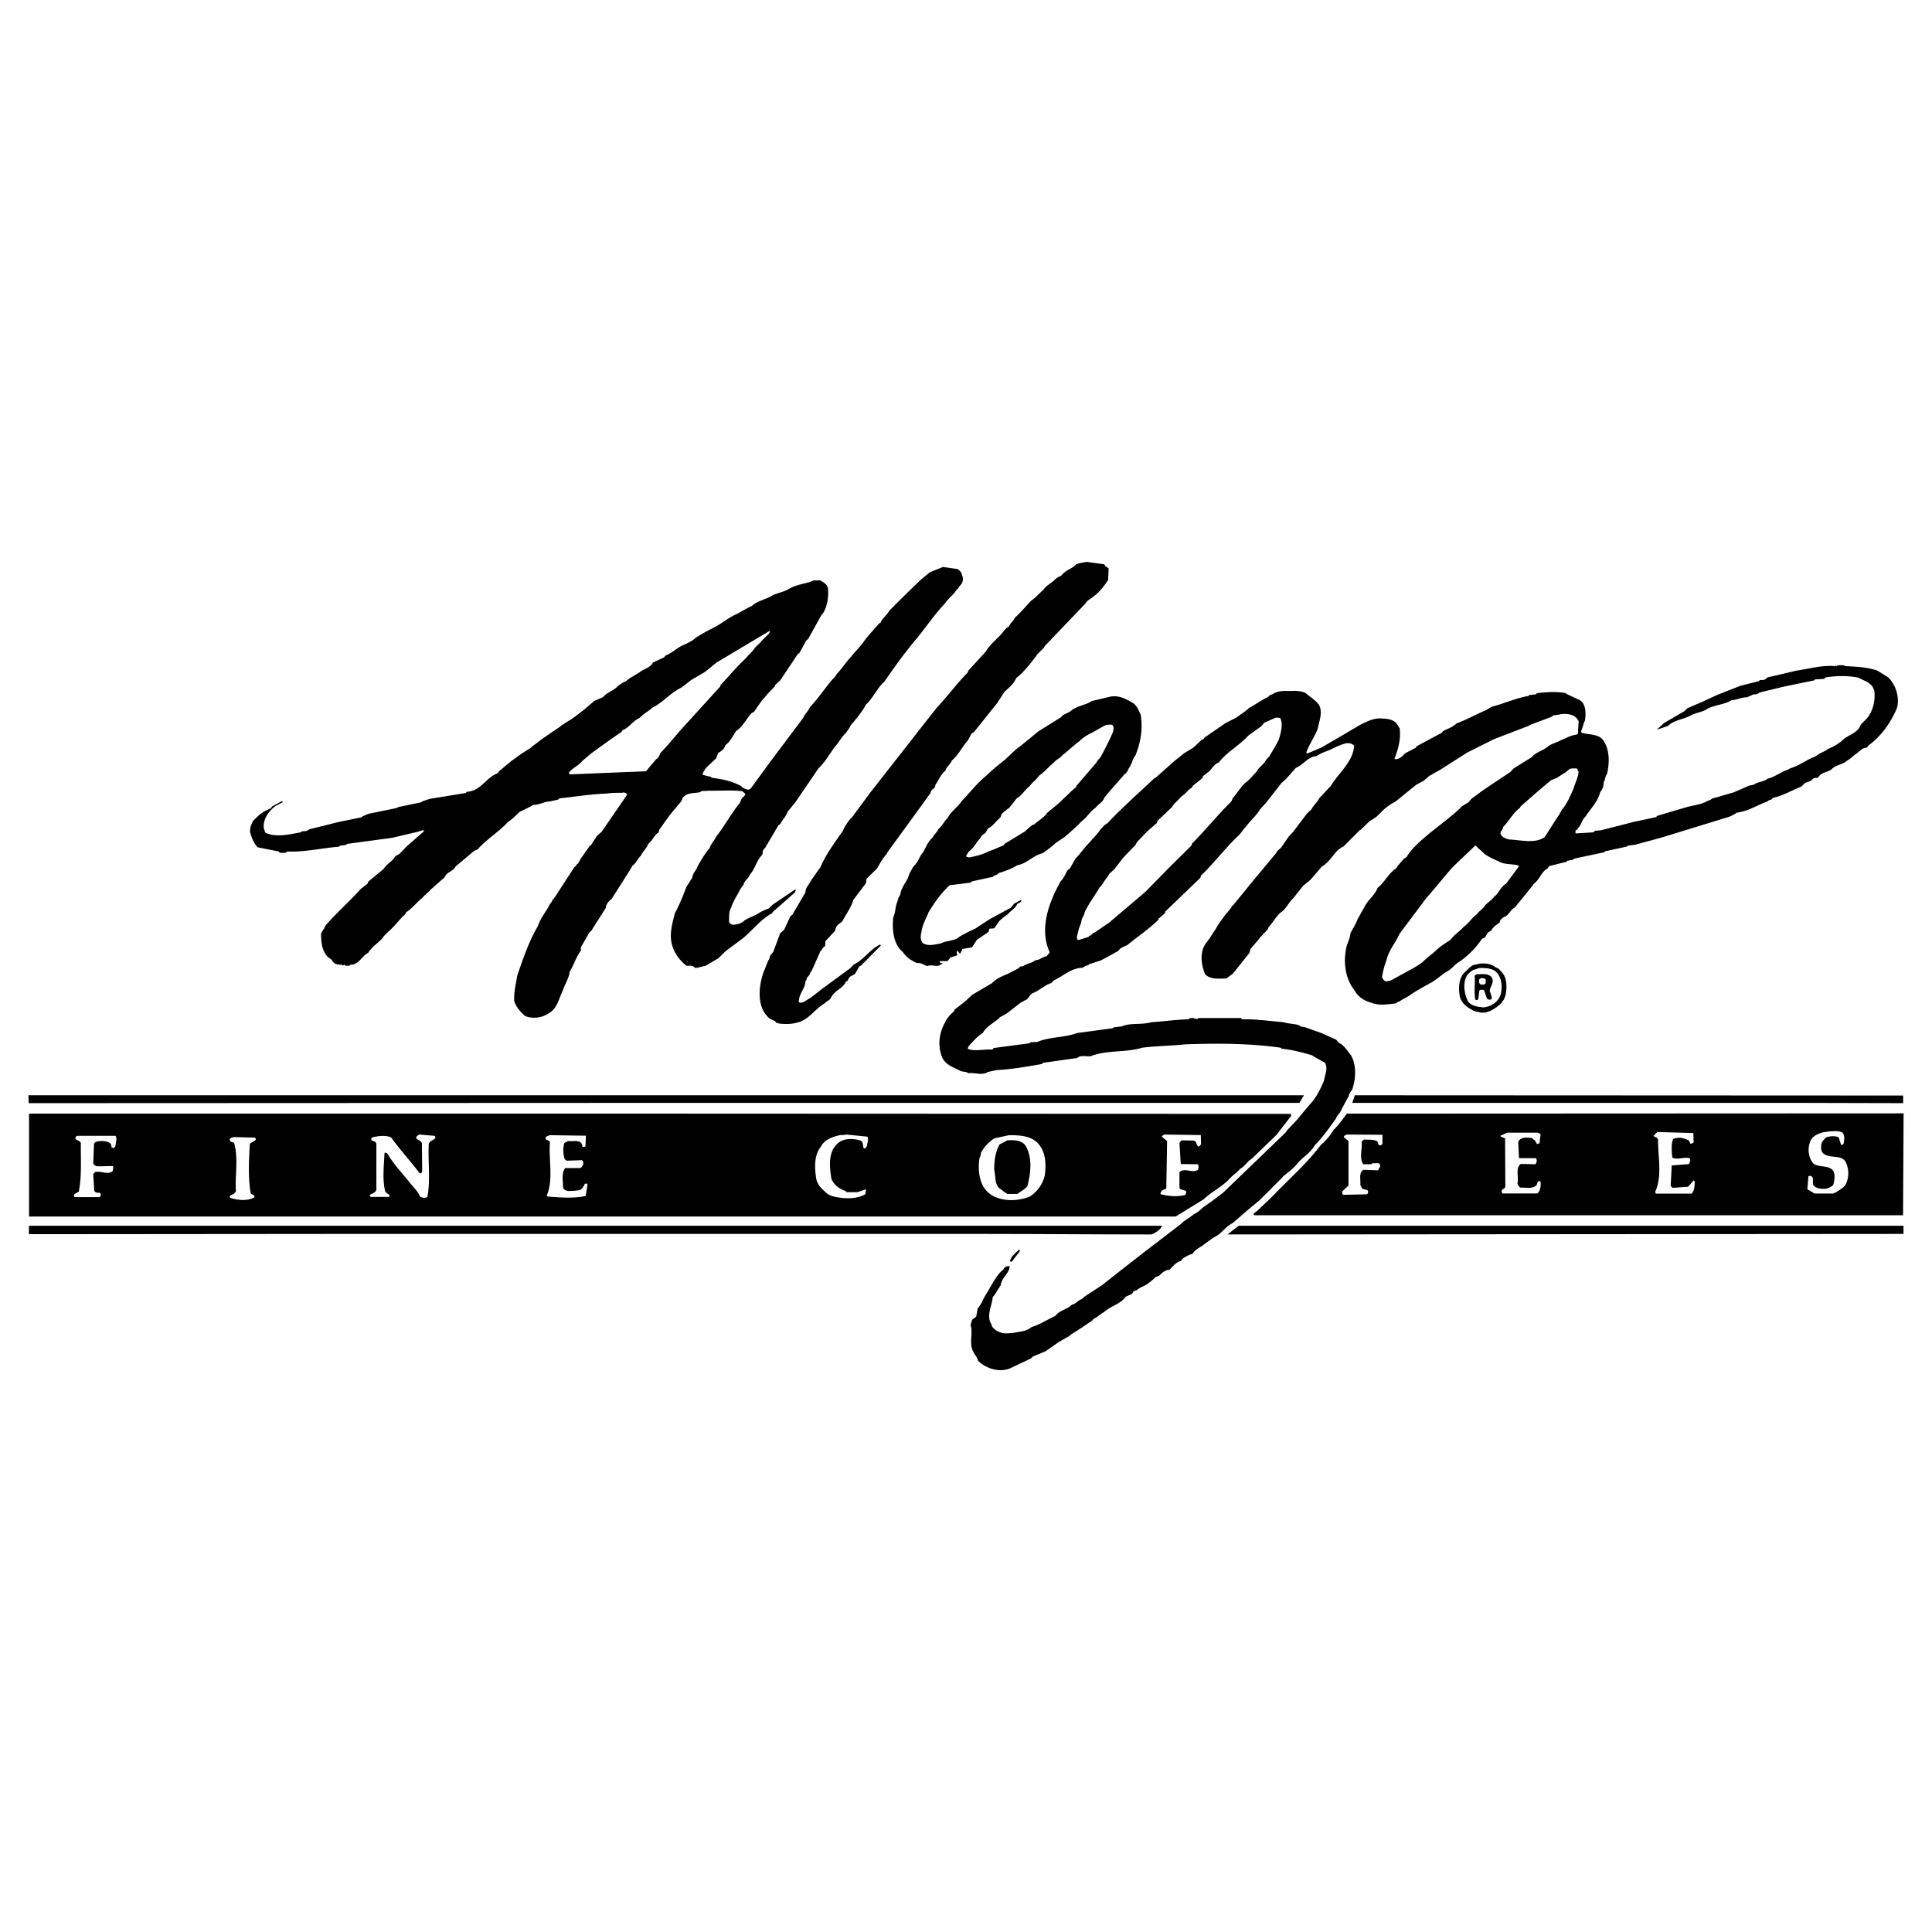 <!--?xml version="1.0" standalone="no"?--><svg xmlns="http://www.w3.org/2000/svg" viewBox="0 0 192.756 192.756"><title>Allegro Fine Coffees - SVG vector logo - www.oklogos.com</title><g fill-rule="evenodd" clip-rule="evenodd"><path fill="#fff" d="M0 0h192.756v192.756H0V0z"/><path d="M108.432 56.061l1.732.236c.053.053.105.157.158.236.078 0 .078.052.184.105.025 0 .025.026.105.079l-.053 1.155c-.42.63-.867 1.208-1.445 1.628-.289.263-.629.368-.814.709l-4.043 4.228c-.053.079-.078.105-.105.184l-.629.63c-.027.026-.08.053-.105.158-.631.788-1.182 1.576-2.023 2.232-.287.657-.787.998-1.182 1.392l-.734 1.129-2.232 2.784c-.025.131-.209.131-.315.236l-.341.656c-.552.604-.946 1.471-1.629 2.048-.131.394-.525.578-.63.998-.446.342-.683.946-.998 1.418-.026.079-.026.131-.026.131-.026.157-.184.263-.315.367-.079.053-.131.237-.184.368l-4.202 5.777c-.026 0-.079.105-.079.158l-.394.499c-.052 0-.052.105-.079.157-.026.053-.105.079-.131.158l-.42.735-.946.919c-.184.105-.079.341-.184.578l-1.234 1.628c-.21.762-.761 1.471-1.103 2.153-.315.263-.656.394-.709.919l-.973 1.051-.026.446c-.026.105-.158.131-.21.21-.052.079-.079.079-.105.184-.052.052-.079.105-.157.158l-.841 1.891-.21.315c0 .262-.341.341-.341.656 0 .078-.079.078-.105.131-.026.788-.683 1.234-.657 2.101.394.184.762-.263 1.103-.394l1.366-1.05 2.678-1.97.315-.342c1.024-.473 1.602-1.497 2.626-1.996.053 0 .079.053.079.105l-1.97 1.996c-.079 0-.105.052-.184.104l-.42.735-.447.236c-.104.104-.21.21-.262.42-.026.053-.105.053-.184.079-.289.735-1.155.867-1.523 1.681-.184.263-.394.263-.551.473-.657.367-1.103.919-1.628 1.339-.814.709-1.865.841-2.994.709-.079-.052-.157-.052-.236-.078a.269.269 0 0 1-.131-.158l-.472-.21c-1.313-.945-1.261-2.993-.709-4.621.236-.525.368-1.024.63-1.471 0-.289.21-.394.367-.63l.683-1.838.394-.342.604-1.313c.026-.131.289-.131.315-.368l1.208-2.048c0-.5.368-.762.578-1.234.341-.42.577-.867.893-1.234.604-1.418 1.444-2.469 2.258-3.677a4.488 4.488 0 0 1 .946-1.392l1.785-2.416 3.125-3.991 1.681-2.153 1.839-2.337c1.05-1.103 1.995-2.416 3.098-3.519.027-.105.027-.184.105-.236l1.681-1.838c.473-.84 1.312-1.339 1.863-2.154.133-.105.211-.21.316-.289a.226.226 0 0 0 .156-.105c.133-.342.422-.499.578-.84.605-.552 1.156-1.208 1.629-1.707.445-.289.814-.735 1.207-1.077.342-.499.893-.683 1.209-1.077.184-.157.393-.236.578-.341.053-.026.078-.131.184-.184.34-.394.918-.499 1.312-.945.368-.128.735-.181 1.052-.233zM94.085 56.566l1.47.21.315.288c.131.315.315.762.105 1.104-.105.21-.289.315-.368.525 0 .052-.104.079-.157.131-.289.499-.735.762-1.156 1.365-1.077 1.129-1.943 2.442-2.862 3.545-1.234 1.47-2.18 2.81-3.204 4.28-.762.683-1.103 1.628-1.838 2.285-.42.813-.972 1.418-1.523 2.075-.105.289-.289.446-.446.735-.499.446-.657.867-1.051 1.313-.604.762-1.024 1.602-1.707 2.232l-2.311 3.388-.709.867-.342.63-.105.104-.341.552c-.053.079-.105.079-.184.131l-1.313 2.232c-.026.053-.104.105-.131.157-.184.105-.079.368-.184.578-.578.552-.683 1.392-1.234 1.97-.158.446-.552.577-.631 1.024-.367.394-.499.867-.787 1.26-.132.342-.342.604-.447 1.024-.263.447-.184.946-.21 1.392.052.184.315.341.525.289.42-.026.788-.185 1.024-.42.525-.341 1.103-.473 1.549-.814.315-.157.604-.289.893-.394l.368-.368L79.3 88.76s.053 0 .105.026l-.105.263-2.206 1.943c0 .026-.026.053-.079.131-1.05.551-1.917 1.654-2.836 2.442l-1.759 1.313-.762.735-1.26.736-.84.209h-.236c-.185-.288-.525-.184-.841-.209-.683-.552-1.234-1.235-1.471-2.232-.236-1.051.105-2.101.315-2.994.473-.867.814-1.733 1.155-2.626l.604-.972c.026-.446.394-.657.499-1.077.394-.656.709-1.26 1.208-1.812.158-.499.473-.761.657-1.155.867-1.103 1.471-2.285 2.364-3.361.105-.263.157-.447.289-.578.053-.053.131-.053.158-.131.026-.026.105-.105.105-.21l-.315-.263c-1.103-.131-2.153-.026-3.361-.052-.289.052-.446 0-.709.052-.053 0-.053.079-.184.105-.578.131-1.313 0-1.707.604-.105.42-.42.578-.604.893-.656.709-1.129 1.444-1.681 2.206-.052.131-.079.236-.105.315-.42.237-.551.762-.998 1.104-.184.472-.552.761-.762 1.208-.341.315-.473.761-.814.972l-.314.525-1.786 2.81c-.263.21-.552.499-.578.893l-1.47 2.311c-.026.026-.105.079-.158.131l-.866 1.497v.342c-.473.604-.683 1.392-1.103 2.074-.105.735-.473 1.208-.683 1.864-.394.788-.551 1.812-1.392 2.285-.656.473-1.628.604-2.39.288-.446-.394-.893-.893-1.077-1.47-.053-.894.158-1.655.289-2.521.604-1.786 1.181-3.466 2.048-4.937.289-.84.761-1.392 1.129-2.048.079-.236.263-.341.342-.578.026-.079.078-.105.131-.131l2.048-3.151c.026-.026.079-.079.105-.079.079-.052.105-.105.105-.184.079-.026.131-.105.184-.132l.236-.446.893-1.26c0-.052.132-.052.158-.131l.577-.893.473-.42 2.547-3.703c-.052-.157-.315-.262-.499-.184-.552 0-1.051 0-1.576.079-1.549.053-3.125.315-4.648.473-.131.052-.131.105-.184.131l-.814.184c-.552 0-1.024.342-1.628.342-.525.289-.919.473-1.366.683-.394.368-.761.762-1.155.998-.998 1.077-2.127 1.708-3.046 2.757-.184.079-.236.079-.394.184l-1.812 1.523c-.263.525-.893.525-1.103 1.103-.473.368-.972.867-1.392 1.208-.21.289-.552.473-.762.762-.657.525-1.051 1.103-1.707 1.523 0 .052-.053.131-.079.184-.473.42-.84.919-1.234 1.313-.394.42-.814.709-1.05 1.103-.552.551-1.024.84-1.392 1.418-.63.289-.893 1.182-1.733 1.182-.053 0-.053.053-.158.105h-.34c-.026 0-.079-.079-.158-.105-.026 0-.053.026-.131.105l-.105-.105c-.42.026-.84-.079-.998-.473-.078-.053-.078-.079-.184-.131-.761-.525-.893-1.523-.893-2.495.131-.341.315-.42.42-.788 1.077-1.234 2.442-2.442 3.545-3.677l.657-.499c.026-.053.026-.105.105-.236l1.523-1.261c.315-.525.893-.761 1.182-1.287.184-.079.263-.131.394-.21l.735-.762 1.707-1.497c0-.079-.079-.105-.131-.105l-.473.158-2.574.604-4.464.604c-.079 0-.079.079-.158.105l-.578.079c-.053.052-.053.078-.158.105-1.681.131-3.387.551-5.094.473-.079 0-.079.079-.184.131h-.551c-.026 0-.079-.053-.105-.131l-2.127-.42c-.367-.394-.578-.893-.762-1.549 0-.42.105-.683.289-1.05.552-.604.998-.972 1.733-1.26.105-.053.131-.158.21-.237l.263-.131.656-.368h.105c.131.026-.158.079 0 .105l-.709.367c-.656.5-1.313 1.34-1.155 2.285.079.184.079.262.131.367 1.024.525 2.416.185 3.545-.026.079-.052.105-.079.158-.104.21 0 .499 0 .657-.184l2.941-.735 2.311-.473c.026-.026.026-.079.131-.105l.525-.236 2.81-.578c.105 0 .105-.079.21-.105l2.258-.473c.079-.026.079-.079.158-.105l.708-.237 3.545-.577c.079 0 .079-.079.184-.131 1.366-.079 1.864-1.392 3.02-1.838.158-.131.158-.236.263-.289l1.103-.919 1.05-.761.919-.578c.026-.026.026-.079.105-.105l1.103-.84 1.733-1.181c.052-.026.079-.105.158-.132l1.155-.735.998-.762 1.077-.919.893-.394c.367-.473 1.076-.63 1.497-1.129.289-.184.473-.342.788-.447.053 0 .053-.105.105-.131.131-.052.184-.079.237-.157l.971-.578c.42-.367 1.077-.446 1.366-.998l1.129-.525a.82.82 0 0 1 .105-.157c.446-.184.735-.394 1.103-.657.578-.446 1.444-.63 1.917-1.129a19.836 19.836 0 0 1 1.891-1.051c.814-.446 1.444-.998 2.311-1.365.499-.289.945-.551 1.418-.762.578-.551 1.497-.656 2.127-1.103.578-.21 1.155-.341 1.681-.657.762-.42 1.707-.473 2.363-.788h.657c.315.21.683.368.762.788.079.893-.079 1.838-.5 2.495l-.131.131-1.339 2.416-.21.184-.657 1.208c-.053.026-.079.079-.158.105l-1.759 2.626-.499.473c-.026.053-.026.079-.026.105-.315.367-.735.735-.998 1.103-.447.446-.762 1.024-1.103 1.471-.053.026-.105.104-.21.104-.499.5-.919 1.418-1.576 1.812-.315.473-.604 1.103-1.077 1.418-.079.367-.419.63-.709.762l-.21.551-1.05.998-.289.499c0 .053 0 .105.026.158l.762.184c.079.027.079.079.158.105.971.131 1.996.315 2.915.841.026.026.079.104.079.104.21.105.604.394.866.105l1.996-2.731 3.23-4.306c.158-.394.499-.657.656-1.05.998-1.051 1.655-2.153 2.547-3.099.026-.053.105-.079.105-.184.473-.473.919-1.182 1.418-1.707.525-.656.945-1.024 1.392-1.681.473-.604.919-1.077 1.418-1.654.105-.079.158-.105.184-.132.158-.42.63-.735.867-1.181a169.165 169.165 0 0 1 3.151-3.099l.893-.735 1.314-.528z"/><path d="M76.768 62.949h.026c.026.026 0 .105 0 .158-.236.315-.552.551-.814.84-.21.315-.525.473-.735.788-.289.394-.552.578-.84.946-.945.866-1.628 1.732-2.521 2.678-.026.053-.026.132-.026.132l-3.965 4.358-1.26 1.471-.763.84c-.079.262-.21.473-.42.604l-.998 1.182-7.589.315c-.105 0-.105-.131-.079-.21.42-.499.945-.657 1.313-1.129l.893-.761 1.891-1.366 1.024-.709c.105 0 .131-.131.21-.237.657-.236 1.024-.945 1.707-1.234.42-.446.893-.656 1.287-1.024 1.155-.578 1.786-1.497 2.889-1.996l.972-.761 1.392-.814 1.128-.92 5.278-3.151z" fill="#fff"/><path d="M183.135 66.425s.025.026.104.026l.184-.079h.5c.025 0 .105.053.158.079 1.049.079 2.1.079 3.203.447l1.104.683c.709.683 1.182 1.97.865 3.072-.629 1.523-1.654 2.863-2.809 3.703l-.211.236c-.525.026-.787.499-1.182.709-.262.236-.473.42-.787.604-.42.394-1.104.394-1.523.84-.42.342-1.076.289-1.34.84l-.445.052-.316.289-.551.184-.367.368c-.945.368-1.787.893-2.836 1.129l-.186.184c-.156 0-.236.053-.34.158-1.025.368-1.891.972-3.072 1.129-.133.079-.158.131-.289.184l-.422.21-4.279 1.313-2.469.761-2.705.735-.656.079c-.078 0-.078.079-.184.105l-2.154.472c-.025.026-.025.079-.131.105l-2.967.63c-.027.026-.027.079-.105.105l-.551.105c-.027 0-.027.053-.105.105l-1.707.42-.158.236c-.576.263-.812 1.129-1.338 1.497-.053.079-.133.105-.133.184l-1.811 2.232c-.447.184-.578.814-1.104.945a.96.96 0 0 1-.236.184.605.605 0 0 0-.158.342c-.289.236-.656.42-.84.814l-.314.184-.342.525-.264.105a8.554 8.554 0 0 1-2.205 2.258c-.604.341-.787.788-1.418 1.077l-.945.709-.42.289c-.578.315-1.682.919-2.154 1.261-.34.262-.734.394-1.076.656-.236.053-.262.131-.42.21-.736.079-1.496.21-2.207 0-.051 0-.051-.053-.131-.053-.84-.21-1.443-.656-1.785-1.312-.787-.972-1.076-2.495-.84-3.86.053-.683.42-1.129.473-1.786.236-.473.551-.919.709-1.418.209-.315.42-.761.656-1.129.314-.735 1.051-1.208 1.34-1.969.762-.63 1.076-1.444 1.863-1.97a.353.353 0 0 0 .105-.184l.656-.761.264-.158c.762-1.365 3.178-3.02 4.254-3.938.445-.368.893-.709 1.26-1.129l.656-.394.316-.367.998-.735.84-.578 2.021-1.339.342-.368 1.812-1.129c.42-.525 1.182-.656 1.654-1.103.393-.263.865-.368 1.234-.578.498-.184.918-.473 1.496-.551.105-.026.158-.026.211-.105l.078-1.234c-.289-.656-1.051-.813-1.785-.709-.264.053-.553.105-.684.105s-.131.131-.236.157l-1.969.735-.369.184-3.414 1.313-2.678 1.339-2.627 1.681-1.129.63-.576.499-.736.394-2.074 1.681a5.272 5.272 0 0 0-1.549 1.182c-.367.368-.473.446-1.025.762l-.893.867a.348.348 0 0 0-.131.079l-1.602 1.602c-.893.367-1.262 1.523-2.127 1.969l-1.156 1.34-.734.604-.998 1.261c-.473.42-.656 1.024-1.234 1.392-.5.446-.762.998-1.234 1.497 0 .079-.027.157-.027.157l-.84.893c-.053.079-.078.105-.131.184l-.787.919-.105.394-1.654 2.074-.656.473c-.684 0-1.576.132-2.102-.42-.473-1.103-.525-2.337.131-3.177.395-.473.631-.945.92-1.339.289-.525.576-.893.84-1.26.211-.315.551-.604.762-.972 0-.052.025-.079.105-.105l2.336-2.862.184-.21 1.787-2.153c.025-.079.105-.079.105-.184l.42-.394.76-1.103.422-.446 1.391-1.838.447-.42c.184-.394.578-.683.787-1.129.447-.42.709-.788 1.104-1.155.867-1.418 2.232-2.416 2.363-4.044-.184-.263-.684-.342-1.051-.184-.734.21-1.234.578-1.891.788a3.978 3.978 0 0 0-.814.42c-.865.053-1.26.84-2.074 1.182l-.971 1.103-.447.394-1.496 1.917-.684.762c-.342.604-.918 1.051-1.393 1.707-.34.341-.523.735-.812.945-1.234 1.182-2.363 2.679-3.65 3.913-.027.026-.027.105-.053.21l-3.439 3.309c-.08.052-.08.131-.105.236l-.553.473c-.078.026-.104.079-.104.184-.945.919-2.076 1.681-3.1 2.521-.395.184-.656.236-.893.578l-.709.394-1.023.551-1.209.394c-.025.053-.025.079-.105.105-.184 0-.367.131-.498.236-1.182.026-1.865.788-2.836 1.234a1.407 1.407 0 0 0-.289.289c-.709.21-1.156.734-1.891 1.023-.367.21-.395.656-.84.735-.133.132-.211.132-.316.184l-1.391 1.077-.736.42c-.025.026-.078.132-.184.184-.473.42-1.129.683-1.496 1.365-.5.289-.92.788-1.314 1.209-.078.078-.184.235-.184.367.656.289 1.601.026 2.416.078.08 0 .08-.078.184-.157l3.547-.472c.025 0 .025-.027.131-.105l.656-.026c1.207-.525 2.73-.42 3.99-.894l3.52-.472c.053-.026.053-.053.158-.105l.762-.079c.867-.394 1.969-.131 2.941-.42 1.285-.079 2.469-.263 3.701-.289.08 0 .08-.078.186-.131h.314c.053 0 .078.053.158.079.025-.079.104-.026.184.052l.184-.131h4.176c.053 0 .131.079.156.131h.395c1.182 0 2.547.185 3.756.289.576.184 1.076.131 1.574.315.027.053.027.053.105.104l.447.079 1.627.577 1.471.657.316.341c.473.211.812.762 1.182 1.234.551.945.498 2.363.105 3.44-.158.21-.291.367-.342.656-.236.368-.42.788-.684 1.234-.131.446-.447.577-.578.972-.656.919-1.391 1.943-2.127 2.678-.42.788-1.312 1.234-1.785 1.891-.473.552-.945.841-1.393 1.234-.025.079-.105.105-.131.158l-2.18 2.18-1.26 1.05-1.365 1.182-.447.289c-.395.263-.787.813-1.234 1.051l-.367.21-.84.604c-.342.315-.92.499-1.182.972a2.829 2.829 0 0 0-.895.421c-.156.104-.184.209-.262.288-.498.132-.762.499-1.129.867-.367.025-.736.262-.998.577l-.42.184c-.264.289-.553.473-.893.735-.342.185-.709.315-.998.578-.053 0-.158.052-.236.052-.105.027-.105.211-.264.315l-.578.263c-.498.735-1.549.945-2.18 1.55-.445.236-.656.524-1.023.656-.025.053-.105.131-.158.184l-1.076.735-.998.631c-.025 0-.105.078-.131.131l-1.104.63-1.312.919-1.312.552c-.027.053-.08.104-.131.157l-2.154 1.024c-1.129.42-2.416-.053-3.15-.788-.105-.394-.289-.525-.447-.84-.499-.867-.025-1.785-.289-2.705.053-.263.078-.367.183-.577l.369-.263.156-.841c.184-.184.289-.42.42-.604.236-.604.553-.972.789-1.444.42-.683.762-1.365 1.338-1.812.105-.29.395-.368.631-.342 0 .709-.787 1.103-.893 1.917-.289.42-.5.866-.787 1.155-.08.841-.553 1.654-.264 2.494.105.132.158.342.211.474a1.77 1.77 0 0 0 1.207.656c.736.026 1.418-.132 2.074-.263.264-.105.447-.21.656-.368.525-.157.92-.367 1.314-.577l1.076-.552c.314-.499 1.182-.63 1.629-1.103.367-.053.551-.368.812-.473.211-.105.316-.185.422-.315l1.732-1.129 1.365-1.077 2.758-2.153 3.703-2.836.314-.289c.342-.235.709-.473 1.076-.761.447-.184.736-.552 1.025-.762l.787-.552 1.076-.813 6.277-6.04c.053-.184.578-.656 1.076-1.208.525-.63 1.129-1.365 1.34-1.602.629-.656 1.049-1.55 1.391-2.363.08-.604.42-1.182.08-1.76l-.842-.473-.498-.289c-.945-.262-1.969-.552-2.969-.63-.025 0-.051-.079-.104-.105-3.125-.445-6.303-.445-9.455-.341-1.496.157-2.914.157-4.359.341-1.602.499-3.518.211-5.119.841-.42.079-.973-.157-1.367.184l-3.334.473c-.105 0-.105.079-.211.132-1.496.262-2.992.525-4.516.604l-.84.184c-.605.395-1.314.026-1.97.132-.053-.026-.079-.079-.158-.105l-.577-.104c-.657-.368-1.497-.578-1.864-1.366-.5-1.233-.289-2.547.341-3.598.158-.367.525-.734.814-.997.052-.026.052-.105.079-.184l1.024-.788.739-.689 1.969-1.156c.367-.394.92-.683 1.498-.893l1.129-.578.184-.184.314-.053c.342-.262.893-.288 1.182-.577.473-.026.736-.341 1.129-.394.133-.184.289-.289.316-.42-1.078-2.39-.027-5.068 1.102-7.064.342-.368.475-.735.684-1.103l.236-.184.551-.972c.473-.472.973-1.208 1.445-1.654.289-.368.631-.683.84-.972.264-.341.551-.735.92-.919 1.418-1.523 3.125-3.02 4.596-4.412a.358.358 0 0 1 .184-.105l1.891-1.681.945-.761.945-.578.84-.788c.158 0 .211-.105.264-.21l2.1-1.444 1.078-.552.893-.63c.051-.026.078-.104.131-.131.105-.053.184-.079.209-.184.684-.341 1.234-.788 1.971-1.129.105-.236.393-.184.578-.368.734-.341 1.418-.158 2.074-.236.42.052.762.052 1.076.236.395.368.973.683 1.312 1.155.42.735.027 1.654-.131 2.442-.342.84-.867 1.575-1.129 2.337 0 .026.078.079.131.079l1.365-.578 2.574-1.497 1.234-.735c.551-.263 1.26-.683 2.049-.683.604.026 1.26.053 1.654.499l.314.499c.131 1.024-.131 2.048-.525 3.046.342.105.736-.184.945-.446a.359.359 0 0 0 .105-.105l1.104-.578c0-.052.025-.079.104-.157l2.496-1.34a.545.545 0 0 1 .105-.157l.945-.446c.104-.131.262-.158.393-.315.998-.367 1.838-.84 2.73-1.234.291-.105.525-.263.736-.42 1.287-.315 2.416-.866 3.676-1.076.053 0 .053-.053.133-.105l.576-.053c.105 0 .105-.105.211-.131.92-.105 1.865-.184 2.811 0 .078.026.078.053.156.105l1.234.578c.656.342.656 1.339.553 2.048-.186.315-.186.683-.369.972v.236c.578.21 1.604.105 2.102.657.734.893.734 2.284.473 3.466-.211.236-.184.604-.342.841 0 .42-.131.709-.342.971-.262.998-.971 1.654-1.471 2.442-.393.342-.393.814-.709 1.103-.078.079-.078.131-.078.131-.025.053-.078.079-.158.131-.051.053-.104.21-.025.315l1.707-.105c.105 0 .105-.105.236-.157l.578-.053 3.281-.84 2.232-.473c.027-.053.027-.079.105-.131l3.02-.893c.631-.157 1.34-.236 1.865-.525.209-.131.42-.131.551-.289l2.18-.631 1.576-.683.42-.079c.367-.289 1.023-.289 1.393-.604.629-.157 1.049-.473 1.602-.735.236-.105.445-.158.629-.29.973-.288 1.682-.893 2.574-1.208.367-.341.893-.447 1.209-.735.551-.21.971-.473 1.338-.761.605-.657 1.629-.762 1.918-1.628.262-.315.551-.525.814-.893.445-.683.682-1.602.551-2.574-.105-.184-.158-.367-.262-.473l-.369-.315-.971-.473c-1.104-.21-2.154-.184-3.203-.026-.105 0-.105.079-.211.158l-.92.053c-.025.052-.025.079-.104.104l-2.941.604-2.496.604c-.104.158-.393.184-.604.184-.158.105-.367.158-.604.289-.525-.026-1.023.263-1.549.289-.736.446-1.602.446-2.391.84-.473.341-1.051.368-1.602.63-.656.394-1.496.473-2.074.866-.131.079-.184.158-.289.236l-1.104.368.709-.657 2.021-1.182.342-.315 1.418-.604 1.523-.708 2.338-.919 1.785-.446c.078 0 .078-.105.184-.131.236.026.553 0 .656-.236l2.889-.683c1.287-.184 2.521-.552 3.809-.473.107.187.107-.18.16-.023zM110.707 69.522c.865-.21 1.654.209 2.389.656.395.315.525.762.709 1.129.236 1.444 0 2.757-.525 4.07-.314.368-.367.919-.682 1.312a1.07 1.07 0 0 1-.42.578l-1.471 1.681-.525.63c-.131.446-.553.604-.893 1.024-.578.394-.762.867-1.34 1.313a23.978 23.978 0 0 1-1.785 1.628l-.867.578c-.342.368-.814.657-1.26.998-1.051.263-1.523 1.024-2.549 1.208-.576.368-1.207.578-1.863.788-.184.237-.42.184-.578.368l-2.048.447c-.078 0-.078.105-.184.131l-2.075.262c-.867.814-1.497 1.707-2.101 2.705-.236.63-.656 1.313-.709 1.996-.131.446-.079.893.184 1.103.578.289 1.13.105 1.76 0 .552-.315 1.392-.21 1.865-.683a17.328 17.328 0 0 1 1.549-.788l1.445-.945 2.127-1.155.314-.394.684-.368c.156.105-.105.236-.184.315-.105 0-.158.053-.186.079-.209.473-.656.683-.971 1.05a5.79 5.79 0 0 0-.814.656l-.445.63c-.027.026-.027.026-.053.079-.133.052-.316.026-.42.052-.186 0-.053.184-.186.342l-1.129.762-.42.656c-.052.053-.052.053-.079.105l-.945.158-.184.394c0 .053-.079.053-.105.053l-.158-.236c-.079 0-.105.053-.131.105 0 .079.052.158.052.236 0 .026 0 .053-.052.105l-.604.184-.315.368h-.735c-.026.026-.026.131 0 .184l.263.026c-.053.104-.237.104-.289.21-.446.158-.814-.105-1.26.079-.395-.132-.604-.368-.998-.289-.63-.289-1.077-.578-1.444-1.129-.945-.735-1.077-2.311-.945-3.466.263-.5.184-1.129.42-1.523.026-.289.157-.525.289-.735.105-.84.709-1.287.867-1.996a11.9 11.9 0 0 1 .446-.814c.499-.447.578-.998.945-1.392.315-.551.473-1.05.972-1.497.158-.315.42-.499.578-.84.42-.367.552-.761.893-1.076.315-.631 1.024-1.103 1.445-1.733.814-.84 1.549-1.812 2.416-2.495.498-.499 1.023-.919 1.576-1.366.656-.499 1.129-1.103 1.732-1.522.709-.552 1.287-1.051 1.943-1.576l2.154-1.339c.025 0 .104-.079.156-.158.289-.263.709-.315.998-.604.631-.446 1.471-.525 1.969-.893l1.787-.421z"/><path d="M127.266 71.607c.131 0 .314-.026.473.053.289.63.053 1.471-.158 2.153a20.3 20.3 0 0 1-.893 1.549c0 .026-.027.105-.027.105-.184.131-.34.315-.473.578l-.709.735c0 .079-.053.105-.104.21-.369.341-.736.867-1.156 1.129-.473.473-.814 1.05-1.234 1.523-.078.158-.078.262-.158.341-1.471 1.471-2.441 2.705-3.912 4.201-.025.105-.025.132-.053.184l-2.127 2.101-2.441 2.495-3.65 3.099-1.314.893-.314.184c-.078.052-.131.131-.184.184-.105 0-.184.079-.236.157l-1.023.315c-.289-.184 0-.656 0-.893.078-.263.104-.368.184-.552l.131-.368c0-.394.289-.578.342-.998.42-.893.998-1.602 1.471-2.442.34-.315.445-.656.734-.972.08-.184.184-.21.211-.367l.525-.473.709-.919c.053-.079.078-.079.131-.184l1.26-1.312.184-.315 1.025-1.076.945-.814c.025-.052.025-.131.078-.236l1.418-1.339c.211-.395.656-.709.92-1.05.42-.263.656-.657 1.051-.893.025-.026.104-.079.104-.184l.945-.761c.053-.026.053-.105.08-.21l.578-.446c.262-.21.523-.761.996-.919.842-1.076 2.076-1.707 2.941-2.678l1.287-.919.316-.368 1.127-.501zM110.518 72.303h.393c.289.105.186.525.105.788-.367.866-.814 1.707-1.207 2.442-.158.21-.342.341-.42.552l-1.918 2.232c-.053.053-.078.105-.105.21-.445.341-.814.762-1.26 1.155-.525.552-1.051.919-1.654 1.444-.316.473-.814.709-1.262 1.129-.236.026-.367.236-.576.368l-.369.341-1.994 1.208c-.053 0-.053.105-.105.158-.473.184-.998.446-1.498.604-.629.342-1.207.446-1.864.604-.157 0-.21 0-.341-.052 0 0-.026-.026-.052-.105l.289-.446c.472-.315.761-.945 1.128-1.313.105-.289.395-.42.553-.578l.209-.394c.473-.184.787-.735 1.207-1.051.105-.157.105-.289.186-.42l.498-.42c.078-.052.078-.079.184-.105l.814-1.024c.473-.237.787-.84 1.26-1.182.264-.394.709-.683.945-1.05.553-.394.945-.867 1.471-1.313.289-.342.656-.447.867-.736.551-.42 1.104-.971 1.682-1.392.393-.394.84-.656 1.285-.866l1.314-.735.235-.053zM156.842 76.664h.422c.156 0 .104.209.234.314-.051.631-.34 1.103-.498 1.681-.367.841-.684 1.576-1.207 2.18-.08.236-.186.263-.211.446-.053.026-.078.079-.105.105l-1.365 2.127c-.945.683-2.389.289-3.57.236-.395-.105-.684-.236-.842-.578 0-.263.236-.367.264-.656.656-.683.971-1.392 1.68-1.917a.794.794 0 0 1 .08-.158l1.68-1.47 1.34-1.129.578-.236.865-.552.42-.341.235-.052zM147.174 84.374a.2.2 0 0 1 .104.026c.236.289.553.499.789.761.445.342.945.552 1.418.762.604.368 1.312.236 1.969.42.053.026.053.026.08.105l-1.262 1.707c-.551.315-.734.972-1.207 1.313-.264.368-.631.552-.895.867-.234.368-.604.551-.84.893-.498.341-.762.867-1.287 1.234-.42.473-.945.788-1.338 1.313-.473.314-.92.577-1.287.919-.395.367-.84.709-1.262 1.076-.34.341-.682.552-1.049.762l-.814.446-1.576.866c-.184 0-.367.132-.578 0-.104-.052-.156-.209-.262-.314.105-.63.236-1.182.447-1.707.209-.919.734-1.549 1.102-2.232.053-.184.184-.262.184-.394l2.652-3.545.5-.578 2.1-2.494 2.312-2.206z" fill="#fff"/><path d="M147.742 96.129c.473-.025 1.051.027 1.418.342l.367.184.395.446c.42.499.445 1.418.289 2.153-.186.841-.945 1.313-1.576 1.629l-.42.131c-.184 0-.236.053-.525 0l-.604-.131c-.605-.342-1.234-.657-1.445-1.471-.156-.92-.105-1.864.551-2.469.238-.157.553-.63.895-.683l.655-.131z"/><path d="M147.615 96.572c.604 0 1.365.025 1.732.473.525.604.553 1.496.369 2.205-.264.762-.973 1.182-1.707 1.261-.605-.053-1.287-.157-1.576-.656-.367-.788-.473-1.76-.131-2.416 0-.079.262-.342.314-.394.105-.079.211-.185.342-.263l.657-.21z" fill="#fff"/><path d="M147.363 97.204c.473 0 1.049-.105 1.418.235.393.525-.105.946-.158 1.419.105.236.158.446.211.656 0 .053 0 .132-.027.157-.078.105-.289.079-.395 0-.051 0-.051-.025-.078-.078l-.262-.788c-.105-.079-.316-.079-.473 0l-.105.866-.078.079c-.053.026-.105.053-.211 0-.184-.683 0-1.575-.078-2.39.025-.051.131-.156.236-.156z"/><path d="M147.805 97.583c.105 0 .314 0 .42.132v.341c-.025.21-.367.21-.551.131 0-.026-.025-.026-.078-.078-.027-.105-.027-.21-.027-.315s.105-.185.236-.211z" fill="#fff"/><path d="M2.887 109.275h127.205l-.446.762H61.527l-58.666.025-.027-.787h.053zM135.229 109.275l54.648.026v.761l-9.981-.025h-44.984l.264-.762h.053zM2.95 111.107h65.336l60.452.026c.078.026.078.132.078.21l-1.471 1.892-2.469 2.389c-.445.236-.629.71-1.129.972-.367.447-.893.735-1.182 1.13-.84.813-1.707 1.182-2.494 1.942l-2.783 1.707H2.898v-10.241l.052-.027zM134.406 111.107l55.516-.026-.053 9.979v.184h-64.68c-.158-.053-.131-.158 0-.263l.262-.184c.578-.578 1.129-1.051 1.707-1.654 1.576-1.629 3.258-3.099 4.623-4.911a5.726 5.726 0 0 0 1.26-1.496c.473-.447.893-1.024 1.312-1.603.028.001.028.001.053-.026z"/><path d="M182.502 112.877c.42 0 .998-.104 1.365.158.184.314.158.735.053 1.103-.053.079-.158.105-.236.079l-.236-.735c-.342-.184-.893-.132-1.26 0-.184.184-.342.342-.447.552-.053.289-.105.735.105.972.551.656 1.891.131 2.285.919.34.63.34 1.418.104 2.048-.184.499-.604.656-.945.919l-.393.184h-1.865l-.709-.42.105-1.312c.053 0 .078-.026.104-.026.186 0 .316.104.342.263v.577c.211.394.736.473 1.209.446.395-.053.578-.184.814-.367.131-.42.209-.998.025-1.392-.42-.631-1.391-.342-1.969-.735-.473-.473-.656-1.392-.369-2.153.186-.577.684-.788 1.234-.972.264-.055.473-.055.684-.108zM165.375 112.94l3.57.105.027.945-.264.131c-.131-.026-.104-.236-.209-.314-.395-.29-1.129-.395-1.576-.158-.209.525-.131 1.287-.078 1.839.498.288 1.154-.105 1.732.078.131.132.027.42-.078.578l-1.707.131-.105 1.97c0 .104.105.236.236.263l1.498-.105.551-.63c.025 0 .078.053.105.079 0 .394 0 .945-.316 1.233h-3.518c-.08 0-.08-.104-.105-.184.734-1.549.262-3.571.289-5.199-.105-.236-.211-.236-.367-.289 0 0-.027-.052-.08-.079l.367-.394h.028zM150.396 113.004h3.047l.262.157-.105.894c-.053 0-.105.078-.236.078-.105-.078-.131-.184-.209-.341l-.369-.263c-.42-.026-.945-.105-1.234.263-.025.025-.078.104-.078.104l.078 1.654h1.629c.184.053.158.367.078.499a.176.176 0 0 1-.078.105l-1.443-.026c-.578.394-.186 1.312-.342 1.969.078.211.236.395.342.395.498-.026 1.207.157 1.574-.263l.105-.315c.027-.078.184-.104.289-.026.025.395 0 .945-.342 1.183h-3.439c-.053 0-.053-.105-.105-.185-.025-.288.342-.236.367-.524l-.025-4.779c-.105-.079-.264-.105-.42-.185 0 0-.027-.052-.053-.079l.707-.315zM134.406 113.193l3.52.026v.866c0 .105-.131.184-.316.184-.051 0 0-.025-.078-.078l-.105-.315c-.367-.21-.893-.157-1.312-.184a.43.43 0 0 0-.262.263c.078.683-.264 1.549.156 2.205h.762c.08 0 .08-.052.184-.104h.605c.131.053.156.263.131.368-.131.157-.158.262-.184.341l-1.471-.053c-.5.263-.264.998-.316 1.55.053.053.105.131.105.21.105.21.395.184.604.288.105.027.053.185.053.289l-.104.105-2.312.053c-.184 0-.131-.236-.156-.342l.629-.577v-4.412c-.104-.184-.34-.263-.473-.446.026-.131.209-.21.34-.237zM41.881 113.193l1.471.132c.053.025.131.157.053.262-.21.185-.63.263-.63.657-.079 1.732.184 3.466-.131 5.173-.236.157-.604.079-.762-.079-.21-.551-.788-1.023-1.05-1.418-.683-.84-1.576-1.785-2.153-2.783-.026-.026-.079-.105-.21-.131-.026 0-.079 0-.105.025-.053 1.208-.236 2.679.079 3.887l.42.315c0 .026 0 .157-.079.184h-1.812c0-.026-.026-.079-.079-.157 0-.026.053-.053.079-.105.263-.105.551-.21.578-.499v-4.517c-.026-.236-.262-.289-.473-.367-.079-.079 0-.236.053-.289.525-.132 1.313-.263 1.891 0 .893 1.234 1.865 2.284 2.81 3.519.053.053.105.079.105.079.105-.026.157-.105.184-.21l-.026-2.81c-.104-.264-.367-.289-.551-.474-.079-.184.131-.288.236-.367.076-.027.102-.027.102-.027zM84.416 113.193l2.127.21c.131.289 0 .604-.053.919-.052.132-.104.21-.184.236-.053.053-.105 0-.158-.052-.079-.263 0-.552-.289-.71-.841-.262-1.733-.21-2.259.264-.998.866-.84 2.284-.656 3.545.315.683.788.997 1.444 1.233a.69.69 0 0 0 .079.105h1.077l.867-.289-.079.499c-.946.525-2.127.446-3.099.236-.289-.079-.447-.157-.631-.236-.446-.42-.971-.762-1.155-1.497-.184-1.076-.236-2.39.42-3.203.368-.735 1.129-1.024 1.97-1.208.263.001.42.001.579-.052zM116.205 113.193l3.598.053.025.919-.184.21c-.053 0-.105 0-.156-.026l-.133-.288c0-.105-.104-.211-.236-.264l-1.182-.025a.48.48 0 0 0-.262.289l.131 2.074 1.707.025c.105.158.078.421 0 .552-.525.395-1.34-.263-1.838.236v1.55c.078.262.445.184.656.341.078.079-.025.263-.053.368-.814.236-1.68.131-2.469-.053-.025-.026-.025-.079-.025-.131l.131-.236.447-.211.078-4.727-.525-.446a.417.417 0 0 1 .29-.21zM54.837 113.257l3.624.053-.053 1.076c-.078.026-.157.053-.262.026-.079-.026-.026-.184-.105-.289-.263-.446-.84-.21-1.366-.289-.131.105-.236.105-.368.21-.157.474-.131.998 0 1.497 0 .105.131.21.263.263l1.471-.053c.131.053.184.236.131.474-.104.156-.131.235-.289.314h-1.497c-.394.499-.21 1.312-.21 1.97.21.42.761.315 1.208.288.21-.053.315 0 .499-.078.184-.105.341-.342.447-.552 0-.079.104-.079.21-.079.053 0 0 .053.079.079l-.184 1.155c-1.208.263-2.547.158-3.808.053 0 0-.026-.053-.079-.105.683-1.549.184-3.545.315-5.304-.026-.185-.262-.185-.42-.315-.026-.079 0-.184.079-.263l.315-.131zM100.658 113.257c.893 0 2.021.026 2.73.656.945.813 1.023 2.206.84 3.414a3.46 3.46 0 0 1-1.523 2.074 5.347 5.347 0 0 1-1.365.315c-1.076.104-2.469-.158-3.15-1.208-.551-.841-.631-2.049-.447-3.046.131-.132.08-.368.158-.499a3.927 3.927 0 0 1 1.312-1.393l1.445-.313zM7.753 113.319h3.755c.236.211 0 .788 0 1.077-.079.078-.131.105-.158.157l-.21-.079-.079-.341c-.289-.315-.919-.341-1.418-.236-.079.026-.236.105-.263.236l-.078 1.917c.078.21.262.314.472.314.525 0 .946-.025 1.471-.025.105.104.026.315 0 .499-.446.394-1.103 0-1.655.079-.104 0-.21.104-.288.262l.104 1.629c.079.157.315.235.525.184.079.052.105.104.131.21l-.105.236H7.438c-.026-.079-.079-.184-.026-.289l.446-.263c.315-1.522.184-3.203.21-4.779-.026-.289-.341-.289-.525-.473-.026-.025-.026-.157 0-.184.053-.078.105-.104.21-.131zM23.301 113.446l2.127.053c.079.052.131.157.053.263l-.551.341c-.105 1.628-.184 3.388.079 4.937.105.158.262.132.368.264v.156c-.709.395-1.655.29-2.39.053-.026-.025-.026-.053-.079-.131 0-.026.053-.078.079-.105.21-.104.473-.184.551-.473-.104-1.575.263-3.256-.184-4.779-.157-.078-.289-.078-.394-.184 0-.078 0-.104-.053-.157.052-.133.236-.185.394-.238z" fill="#fff"/><path d="M100.531 113.762c.656-.025 1.418-.025 1.812.578.682 1.208.498 2.758.156 4.018-.314.342-.656.499-.998.762h-.996c-.105-.078-.186-.158-.316-.184-.131-.158-.314-.263-.473-.368-.498-.446-.367-1.208-.525-1.864 0-.866.105-1.759.525-2.521l.815-.421zM2.887 122.294h113.078c-.131.185-.211.342-.395.473-.236.158-.445.342-.734.395-5.463 0-11.082-.053-16.467-.053h-65.44l-30.042.026v-.841zM123.631 122.294h66.282v.814l-67.438.053c-.053.053 1.05-.867 1.156-.867zM101.732 124.695l.025.026c.105 0-.131.079 0 .105l-.814 1.05c-.025 0-.104 0-.184-.025.08-.473.553-.841.867-1.13.079-.026.106-.026.106-.026z"/></g></svg>
